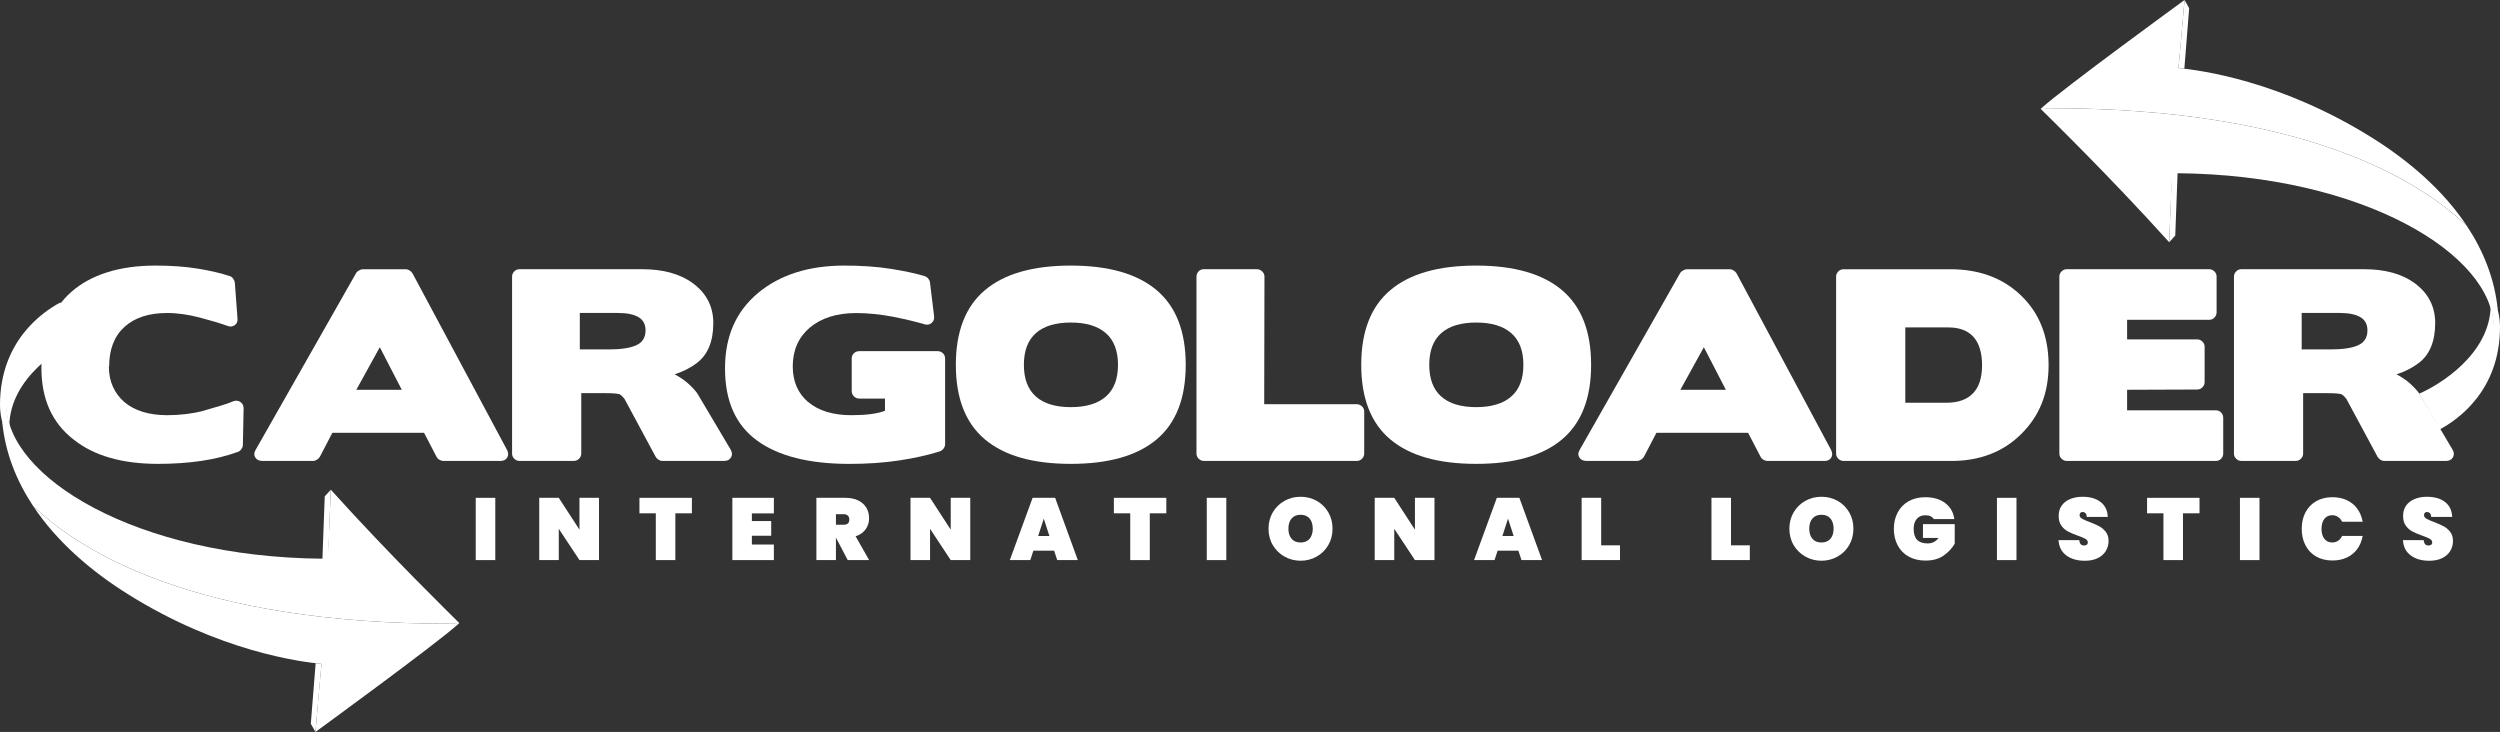 <?xml version="1.0" encoding="UTF-8"?><svg xmlns="http://www.w3.org/2000/svg" viewBox="0 0 875.25 256.24"><rect x="0" y="0" width="875.25" height="256.24" fill="#333333" stroke="none"/><defs><style>.d{fill:#fff;}</style></defs><g id="a"/><g id="b"><g id="c"><g><g><path class="d" d="M28.3,118.42l-6.34-10.9S-4.24,118.87,3.24,149.21c.27-17.08,18.11-27.81,25.06-30.79Z"/><path class="d" d="M160.43,218.47l-1.51-.09c-91,.24-131.09-25.69-147.31-41.2,8.28,12.48,20.34,22.83,33.28,30.91,32.04,20.03,60.33,23.62,67.68,24.33-.58,5.43-2.12,23.83-2.12,23.83,0,0,42.47-30.93,49.99-37.78Z"/><path class="d" d="M160.43,218.47c.13-.12,.26-.24,.37-.34-2.97-2.97-24.05-23.48-44.98-46.68-.42,10.18-.71,17.26-1.2,26.03-78.54-3.29-103.06-32.88-105.06-35.33-3.11-3.82-5.48-6.68-8.8-14.53,1.05,10.88,5.01,20.75,10.85,29.55,16.23,15.51,56.32,41.44,147.31,41.2l1.51,.09Z"/><path class="d" d="M114.86,197.91v-1.84l.95-24.62-2.12,2.33-.81,21.82c-65.28-.56-110.61-28.62-110.61-53.86,0-20.97,13.92-30.65,19.91-33.83l-1.07-2.01c-6.35,3.38-21.11,13.63-21.11,35.84,0,26.56,47.17,56.16,114.86,56.16Z"/><polygon class="d" points="110.51 232.18 112.56 232.41 110.44 256.24 108.81 253.4 110.51 232.18"/></g><g><path class="d" d="M173.4,174.29v21.8h-6.84v-21.8h6.84Z"/><path class="d" d="M209.71,196.09h-6.84l-7.24-10.96v10.96h-6.84v-21.8h6.84l7.24,11.15v-11.15h6.84v21.8Z"/><path class="d" d="M242.23,174.29v5.42h-5.79v16.38h-6.84v-16.38h-5.73v-5.42h18.35Z"/><path class="d" d="M263.23,179.74v2.68h6.77v5.14h-6.77v3.08h7.7v5.45h-14.53v-21.8h14.53v5.45h-7.7Z"/><path class="d" d="M296.79,196.09l-4.1-7.82h-.03v7.82h-6.84v-21.8h10.16c1.77,0,3.27,.31,4.53,.94,1.25,.63,2.19,1.48,2.82,2.56,.63,1.08,.94,2.29,.94,3.65,0,1.46-.41,2.75-1.22,3.88-.81,1.13-1.98,1.94-3.5,2.43l4.74,8.34h-7.51Zm-4.13-12.38h2.71c.66,0,1.15-.15,1.48-.45,.33-.3,.49-.76,.49-1.4,0-.57-.17-1.03-.51-1.35s-.83-.49-1.46-.49h-2.71v3.7Z"/><path class="d" d="M339.69,196.09h-6.84l-7.24-10.96v10.96h-6.84v-21.8h6.84l7.24,11.15v-11.15h6.84v21.8Z"/><path class="d" d="M369.06,192.79h-7.27l-1.08,3.29h-7.17l7.98-21.8h7.88l7.94,21.8h-7.21l-1.08-3.29Zm-1.66-5.14l-1.97-6.07-1.97,6.07h3.94Z"/><path class="d" d="M408.33,174.29v5.42h-5.79v16.38h-6.84v-16.38h-5.73v-5.42h18.35Z"/><path class="d" d="M429.33,174.29v21.8h-6.84v-21.8h6.84Z"/><path class="d" d="M449.7,194.86c-1.71-.96-3.07-2.3-4.08-4-1.01-1.7-1.51-3.62-1.51-5.76s.5-4.05,1.51-5.76c1.01-1.7,2.37-3.03,4.08-3.99,1.71-.96,3.6-1.43,5.65-1.43s3.93,.48,5.63,1.43c1.7,.95,3.05,2.28,4.05,3.99,1,1.7,1.49,3.62,1.49,5.76s-.5,4.05-1.49,5.76c-1,1.71-2.35,3.04-4.06,4-1.71,.96-3.59,1.45-5.62,1.45s-3.94-.48-5.65-1.45Zm8.79-6.24c.74-.87,1.11-2.05,1.11-3.53s-.37-2.68-1.11-3.56c-.74-.87-1.79-1.31-3.14-1.31s-2.43,.44-3.17,1.31c-.74,.87-1.11,2.06-1.11,3.56s.37,2.65,1.11,3.53c.74,.87,1.8,1.31,3.17,1.31s2.4-.44,3.14-1.31Z"/><path class="d" d="M502.21,196.09h-6.84l-7.24-10.96v10.96h-6.84v-21.8h6.84l7.24,11.15v-11.15h6.84v21.8Z"/><path class="d" d="M531.59,192.79h-7.27l-1.08,3.29h-7.17l7.98-21.8h7.88l7.95,21.8h-7.21l-1.08-3.29Zm-1.66-5.14l-1.97-6.07-1.97,6.07h3.94Z"/><path class="d" d="M560.57,190.92h6.59v5.17h-13.43v-21.8h6.84v16.63Z"/><path class="d" d="M606.02,190.92h6.59v5.17h-13.43v-21.8h6.84v16.63Z"/><path class="d" d="M632.05,194.86c-1.71-.96-3.07-2.3-4.08-4-1.01-1.7-1.51-3.62-1.51-5.76s.5-4.05,1.51-5.76c1.01-1.7,2.37-3.03,4.08-3.99,1.71-.96,3.6-1.43,5.65-1.43s3.93,.48,5.64,1.43c1.7,.95,3.05,2.28,4.05,3.99,1,1.7,1.49,3.62,1.49,5.76s-.5,4.05-1.49,5.76c-1,1.71-2.35,3.04-4.06,4s-3.59,1.45-5.62,1.45-3.94-.48-5.65-1.45Zm8.79-6.24c.74-.87,1.11-2.05,1.11-3.53s-.37-2.68-1.11-3.56c-.74-.87-1.79-1.31-3.14-1.31s-2.43,.44-3.17,1.31c-.74,.87-1.11,2.06-1.11,3.56s.37,2.65,1.11,3.53c.74,.87,1.8,1.31,3.17,1.31s2.4-.44,3.14-1.31Z"/><path class="d" d="M677.03,181.74c-.27-.43-.65-.76-1.14-1-.49-.24-1.09-.35-1.79-.35-1.31,0-2.33,.43-3.05,1.28-.72,.85-1.08,2.02-1.08,3.5,0,1.7,.4,2.98,1.2,3.82,.8,.84,2.03,1.26,3.69,1.26s2.85-.64,3.82-1.91h-5.45v-4.83h11.12v6.84c-.94,1.62-2.25,3.01-3.91,4.17-1.66,1.16-3.77,1.74-6.31,1.74-2.26,0-4.22-.47-5.9-1.4-1.67-.93-2.96-2.24-3.85-3.93-.89-1.68-1.34-3.6-1.34-5.76s.45-4.08,1.34-5.76c.89-1.68,2.17-2.99,3.83-3.93,1.66-.93,3.61-1.4,5.85-1.4,2.85,0,5.18,.69,6.97,2.06,1.8,1.38,2.86,3.24,3.19,5.6h-7.21Z"/><path class="d" d="M705.97,174.29v21.8h-6.84v-21.8h6.84Z"/><path class="d" d="M723.45,194.47c-1.69-1.22-2.61-3.01-2.76-5.37h7.27c.1,1.25,.66,1.88,1.66,1.88,.37,0,.68-.09,.94-.26,.26-.17,.38-.45,.38-.82,0-.51-.28-.93-.83-1.25-.55-.32-1.42-.68-2.59-1.09-1.4-.49-2.55-.98-3.46-1.45-.91-.47-1.7-1.16-2.36-2.06s-.97-2.06-.95-3.48c0-1.42,.36-2.62,1.09-3.62,.73-1,1.72-1.75,2.99-2.26,1.26-.51,2.68-.77,4.26-.77,2.67,0,4.79,.62,6.36,1.85,1.57,1.23,2.4,2.97,2.48,5.2h-7.36c-.02-.62-.17-1.06-.46-1.32-.29-.27-.64-.4-1.05-.4-.29,0-.52,.1-.71,.29-.18,.2-.28,.47-.28,.82,0,.49,.27,.9,.82,1.22,.54,.32,1.41,.7,2.6,1.16,1.38,.51,2.51,1.01,3.4,1.48,.89,.47,1.67,1.13,2.33,1.97,.66,.84,.99,1.9,.99,3.17,0,1.33-.33,2.53-.99,3.59-.66,1.06-1.61,1.88-2.86,2.48-1.25,.6-2.74,.89-4.46,.89-2.61,0-4.76-.61-6.45-1.83Z"/><path class="d" d="M770.05,174.29v5.42h-5.79v16.38h-6.84v-16.38h-5.73v-5.42h18.35Z"/><path class="d" d="M791.05,174.29v21.8h-6.84v-21.8h6.84Z"/><path class="d" d="M807.14,179.4c.87-1.68,2.12-2.99,3.74-3.93,1.62-.93,3.53-1.4,5.73-1.4,1.89,0,3.58,.35,5.07,1.06s2.7,1.71,3.63,3c.93,1.29,1.56,2.8,1.86,4.53h-7.21c-.33-.72-.8-1.28-1.4-1.68-.61-.4-1.3-.6-2.08-.6-1.15,0-2.06,.43-2.72,1.29-.67,.86-1,2.02-1,3.48s.33,2.62,1,3.48c.67,.86,1.58,1.29,2.72,1.29,.78,0,1.47-.2,2.08-.6,.6-.4,1.07-.96,1.4-1.68h7.21c-.31,1.72-.93,3.23-1.86,4.53-.93,1.29-2.15,2.29-3.63,3s-3.18,1.06-5.07,1.06c-2.2,0-4.11-.47-5.73-1.4-1.62-.93-2.87-2.24-3.74-3.93-.87-1.68-1.31-3.6-1.31-5.76s.44-4.08,1.31-5.76Z"/><path class="d" d="M844.03,194.47c-1.69-1.22-2.61-3.01-2.76-5.37h7.27c.1,1.25,.66,1.88,1.66,1.88,.37,0,.68-.09,.94-.26,.26-.17,.38-.45,.38-.82,0-.51-.28-.93-.83-1.25-.55-.32-1.42-.68-2.59-1.09-1.4-.49-2.55-.98-3.46-1.45-.91-.47-1.7-1.16-2.36-2.06s-.97-2.06-.95-3.48c0-1.42,.36-2.62,1.09-3.62,.73-1,1.72-1.75,2.99-2.26,1.26-.51,2.68-.77,4.26-.77,2.67,0,4.79,.62,6.36,1.85,1.57,1.23,2.4,2.97,2.48,5.2h-7.36c-.02-.62-.17-1.06-.46-1.32-.29-.27-.64-.4-1.05-.4-.29,0-.52,.1-.71,.29-.18,.2-.28,.47-.28,.82,0,.49,.27,.9,.82,1.22,.54,.32,1.41,.7,2.6,1.16,1.38,.51,2.51,1.01,3.4,1.48,.89,.47,1.67,1.13,2.33,1.97,.66,.84,.99,1.9,.99,3.17,0,1.33-.33,2.53-.99,3.59-.66,1.06-1.61,1.88-2.86,2.48-1.25,.6-2.74,.89-4.46,.89-2.61,0-4.76-.61-6.45-1.83Z"/></g><g><path class="d" d="M38.12,128.33c0,2.63,.47,4.98,1.41,7.06,.94,2.08,2.27,3.87,3.98,5.35,3.65,3.08,8.67,4.62,15.07,4.62,4.39,0,8.65-.51,12.76-1.54h-.17c2.17-.63,4.12-1.2,5.86-1.71,1.74-.51,3.3-1.06,4.67-1.63,.91-.34,1.74-.26,2.48,.26,.74,.51,1.11,1.26,1.11,2.23l-.26,12.84c0,.46-.17,.93-.51,1.41-.34,.49-.74,.81-1.2,.98-3.94,1.43-8.23,2.48-12.88,3.17-4.65,.68-9.69,1.03-15.11,1.03-12.61,0-22.49-2.85-29.62-8.56-7.48-5.82-11.21-14.15-11.21-25,0-5.82,.88-10.96,2.65-15.41,1.77-4.45,4.37-8.19,7.79-11.21,3.42-3.02,7.62-5.32,12.58-6.89,4.96-1.57,10.61-2.35,16.95-2.35,5.54,0,10.47,.36,14.81,1.07,4.34,.71,8.05,1.58,11.13,2.61,.46,.12,.86,.4,1.2,.86,.34,.46,.54,.91,.6,1.37l.94,12.58c.11,1.03-.2,1.81-.94,2.35-.74,.54-1.57,.64-2.48,.3-2.51-.91-5.74-1.88-9.67-2.91-1.94-.51-3.87-.91-5.78-1.2-1.91-.28-3.84-.43-5.78-.43-6.39,0-11.37,1.63-14.94,4.88-3.57,3.25-5.35,7.88-5.35,13.87h-.09Z"/><path class="d" d="M155.14,161.37c-.4,0-.84-.14-1.33-.43-.49-.29-.81-.63-.98-1.03l-4.37-8.39h-32.1l-4.37,8.39c-.23,.4-.57,.74-1.03,1.03-.46,.29-.91,.43-1.37,.43h-17.72c-1.14,0-1.97-.4-2.48-1.2-.51-.8-.49-1.68,.09-2.65l35.18-61.89c.17-.34,.51-.66,1.03-.94,.51-.29,.94-.43,1.28-.43h15.15c.4,0,.83,.14,1.28,.43,.46,.29,.8,.63,1.03,1.03l33.13,61.89c.46,.97,.46,1.84,0,2.61-.46,.77-1.26,1.16-2.4,1.16h-20.03Zm-30.39-24.91h15.92l-7.7-14.9-8.22,14.9Z"/><path class="d" d="M203.5,137.66v21.14c0,.68-.26,1.28-.77,1.8-.51,.51-1.14,.77-1.88,.77h-19c-.69,0-1.28-.26-1.8-.77s-.77-1.11-.77-1.8v-61.98c0-.69,.26-1.28,.77-1.8s1.11-.77,1.8-.77h42.97c7.36,0,13.27,1.63,17.72,4.88,4.79,3.54,7.19,8.19,7.19,13.95,0,6.51-1.97,11.21-5.91,14.12-.97,.74-2.1,1.44-3.38,2.1-1.28,.66-2.7,1.24-4.24,1.75,1.83,.97,3.38,2.03,4.67,3.17,1.28,1.14,2.35,2.28,3.21,3.42l11.73,19.78c.57,.97,.61,1.87,.13,2.7-.49,.83-1.27,1.24-2.35,1.24h-21.74c-.46,0-.9-.14-1.33-.43-.43-.29-.76-.63-.98-1.03l-10.96-20.37,.09,.17c-.23-.29-.47-.57-.73-.86-.26-.29-.53-.51-.81-.69-.46-.34-2.23-.51-5.31-.51h-8.3Zm-.51-28.08v12.75h10.27c4.17,0,7.33-.48,9.5-1.46,2.17-.97,3.25-2.71,3.25-5.22,0-2.11-.83-3.65-2.48-4.62-1.66-.97-4.05-1.46-7.19-1.46h-13.35Z"/><path class="d" d="M282.95,140.74c3.65,3.08,8.7,4.62,15.15,4.62,5.14,0,9.04-.51,11.73-1.54v-4.28h-8.99c-.74,0-1.37-.26-1.88-.77s-.77-1.14-.77-1.88v-11.38c0-.74,.26-1.36,.77-1.84,.51-.48,1.14-.73,1.88-.73h27.39c.74,0,1.37,.24,1.88,.73,.51,.49,.77,1.1,.77,1.84v30.05c0,.51-.19,1.01-.56,1.5-.37,.49-.81,.81-1.33,.98-4.17,1.31-8.92,2.37-14.25,3.17-5.34,.8-11.12,1.2-17.34,1.2-14.1,0-24.88-2.72-32.36-8.18-7.48-5.45-11.21-13.85-11.21-25.21s3.85-19.95,11.56-26.45c7.7-6.39,17.78-9.59,30.22-9.59,6.05,0,11.5,.38,16.35,1.16,4.85,.77,8.76,1.61,11.73,2.53,.46,.12,.87,.39,1.24,.81,.37,.43,.58,.87,.64,1.33l1.46,11.9c.11,.97-.17,1.75-.86,2.35-.69,.6-1.51,.76-2.48,.47-3.08-.91-6.79-1.8-11.13-2.65-2.11-.4-4.24-.71-6.38-.94-2.14-.23-4.29-.34-6.46-.34-6.73,0-12.16,1.71-16.27,5.14-3.94,3.42-5.91,7.93-5.91,13.53,0,5.25,1.8,9.42,5.39,12.5Z"/><path class="d" d="M404.93,153.84c-6.79,5.71-16.81,8.56-30.05,8.56s-23.26-2.85-30.05-8.56c-6.79-5.71-10.19-14.41-10.19-26.11s3.4-20.42,10.19-26.15c6.79-5.74,16.81-8.6,30.05-8.6s23.26,2.87,30.05,8.6c6.79,5.74,10.19,14.45,10.19,26.15s-3.4,20.4-10.19,26.11Zm-17.76-37.2c-2.82-2.48-6.92-3.72-12.28-3.72s-9.45,1.24-12.24,3.72c-2.8,2.48-4.19,6.18-4.19,11.09s1.4,8.6,4.19,11.09c2.8,2.48,6.88,3.72,12.24,3.72s9.46-1.24,12.28-3.72c2.83-2.48,4.24-6.18,4.24-11.09s-1.41-8.6-4.24-11.09Z"/><path class="d" d="M442.6,141.51h32.36c.68,0,1.3,.24,1.84,.73,.54,.49,.81,1.1,.81,1.84v14.72c0,.68-.26,1.28-.77,1.8s-1.11,.77-1.8,.77h-53.5c-.74,0-1.37-.26-1.88-.77s-.77-1.11-.77-1.8v-61.98c0-.69,.24-1.28,.73-1.8,.48-.51,1.1-.77,1.84-.77h18.58c.68,0,1.3,.26,1.84,.77,.54,.51,.81,1.11,.81,1.8l-.09,44.69Z"/><path class="d" d="M546.86,153.84c-6.79,5.71-16.81,8.56-30.05,8.56s-23.26-2.85-30.05-8.56c-6.79-5.71-10.19-14.41-10.19-26.11s3.4-20.42,10.19-26.15c6.79-5.74,16.81-8.6,30.05-8.6s23.26,2.87,30.05,8.6c6.79,5.74,10.19,14.45,10.19,26.15s-3.4,20.4-10.19,26.11Zm-17.76-37.2c-2.83-2.48-6.92-3.72-12.29-3.72s-9.45,1.24-12.24,3.72c-2.8,2.48-4.19,6.18-4.19,11.09s1.4,8.6,4.19,11.09c2.8,2.48,6.88,3.72,12.24,3.72s9.46-1.24,12.29-3.72c2.82-2.48,4.24-6.18,4.24-11.09s-1.41-8.6-4.24-11.09Z"/><path class="d" d="M618.69,161.37c-.4,0-.84-.14-1.33-.43-.49-.29-.81-.63-.98-1.03l-4.37-8.39h-32.1l-4.37,8.39c-.23,.4-.57,.74-1.03,1.03-.46,.29-.91,.43-1.37,.43h-17.72c-1.14,0-1.97-.4-2.48-1.2-.51-.8-.49-1.68,.09-2.65l35.18-61.89c.17-.34,.51-.66,1.03-.94,.51-.29,.94-.43,1.28-.43h15.15c.4,0,.83,.14,1.28,.43,.46,.29,.8,.63,1.03,1.03l33.13,61.89c.46,.97,.46,1.84,0,2.61s-1.26,1.16-2.4,1.16h-20.03Zm-30.39-24.91h15.92l-7.7-14.9-8.22,14.9Z"/><path class="d" d="M682.8,94.26c10.21,0,18.52,3.11,24.91,9.33,6.33,6.16,9.5,14.24,9.5,24.23s-3.2,17.81-9.59,24.14c-6.33,6.28-14.5,9.42-24.48,9.42h-37.67c-.74,0-1.37-.26-1.88-.77s-.77-1.11-.77-1.8v-61.98c0-.69,.26-1.28,.77-1.8s1.14-.77,1.88-.77h37.32Zm8.13,23.71c-2-2.23-4.94-3.34-8.82-3.34h-15.07v26.37h14.38c4.11,0,7.22-1.1,9.33-3.3,2.11-2.2,3.17-5.46,3.17-9.8s-1-7.7-3-9.93Z"/><path class="d" d="M723.55,161.37c-.68,0-1.28-.26-1.8-.77s-.77-1.11-.77-1.8v-61.98c0-.69,.26-1.28,.77-1.8s1.11-.77,1.8-.77h49.91c.68,0,1.28,.26,1.8,.77s.77,1.11,.77,1.8v12.5c0,.74-.26,1.37-.77,1.88-.51,.51-1.11,.77-1.8,.77h-28.76v6.85h24.57c.69,0,1.28,.26,1.8,.77s.77,1.11,.77,1.8v12.33c0,.74-.26,1.37-.77,1.88-.51,.51-1.11,.77-1.8,.77l-24.57,.09v7.19h31.08c.74,0,1.35,.26,1.84,.77,.48,.51,.73,1.14,.73,1.88v12.5c0,.68-.24,1.28-.73,1.8-.49,.51-1.1,.77-1.84,.77h-52.22Z"/><path class="d" d="M806.33,137.66v21.14c0,.68-.26,1.28-.77,1.8s-1.14,.77-1.88,.77h-19c-.68,0-1.28-.26-1.8-.77s-.77-1.11-.77-1.8v-61.98c0-.69,.26-1.28,.77-1.8s1.11-.77,1.8-.77h42.97c7.36,0,13.27,1.63,17.72,4.88,4.79,3.54,7.19,8.19,7.19,13.95,0,6.51-1.97,11.21-5.91,14.12-.97,.74-2.1,1.44-3.38,2.1s-2.7,1.24-4.24,1.75c1.83,.97,3.38,2.03,4.67,3.17,1.28,1.14,2.35,2.28,3.21,3.42l11.73,19.78c.57,.97,.61,1.87,.13,2.7-.49,.83-1.27,1.24-2.35,1.24h-21.74c-.46,0-.9-.14-1.33-.43-.43-.29-.76-.63-.98-1.03l-10.96-20.37,.09,.17c-.23-.29-.47-.57-.73-.86-.26-.29-.53-.51-.81-.69-.46-.34-2.23-.51-5.31-.51h-8.3Zm-.51-28.08v12.75h10.27c4.17,0,7.33-.48,9.5-1.46,2.17-.97,3.25-2.71,3.25-5.22,0-2.11-.83-3.65-2.48-4.62-1.66-.97-4.05-1.46-7.19-1.46h-13.35Z"/></g><g><path class="d" d="M846.95,137.82l6.34,10.9s26.19-11.34,18.71-41.68c-.27,17.08-18.11,27.81-25.06,30.79Z"/><path class="d" d="M714.82,37.78l1.51,.09c91-.24,131.09,25.69,147.31,41.2-8.28-12.48-20.34-22.83-33.28-30.91-32.04-20.03-60.33-23.62-67.68-24.33,.58-5.43,2.12-23.83,2.12-23.83,0,0-42.47,30.93-49.99,37.78Z"/><path class="d" d="M714.82,37.78c-.13,.12-.26,.24-.37,.34,2.97,2.97,24.05,23.48,44.98,46.68,.42-10.18,.71-17.26,1.2-26.03,78.54,3.29,103.06,32.88,105.06,35.33,3.11,3.82,5.48,6.68,8.8,14.53-1.05-10.88-5.01-20.75-10.85-29.55-16.23-15.51-56.32-41.44-147.31-41.2l-1.51-.09Z"/><path class="d" d="M760.39,58.34v1.84l-.95,24.62,2.12-2.33,.81-21.82c65.28,.56,110.61,28.62,110.61,53.86,0,20.97-13.92,30.65-19.91,33.83l1.07,2.01c6.35-3.38,21.11-13.63,21.11-35.84,0-26.56-47.17-56.16-114.86-56.16Z"/><polygon class="d" points="764.74 24.06 762.69 23.83 764.81 0 766.43 2.85 764.74 24.06"/></g></g></g></g></svg>